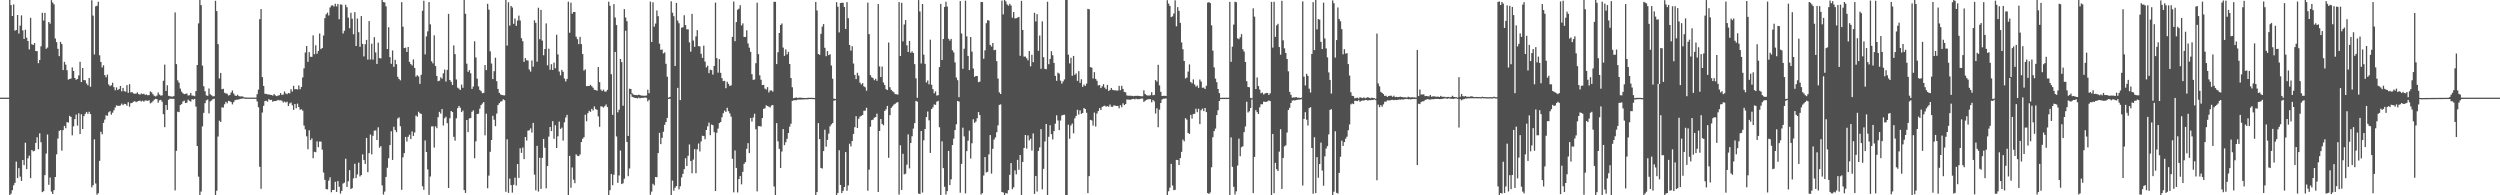 <svg xmlns="http://www.w3.org/2000/svg" width="1920" height="150"><path fill="#4f4f4f" d="M0 75h1v1H0zM1 75h1v1H1zM2 75h1v1H2zM3 75h1v1H3zM4 74.998h1v1H4zM5 74.999h1v1H5zM6 75.006h1v1H6zM7 -7.232h1v158.686H7zM8 3.899h1v144.879H8zM9 12.31h1v133.75H9zM10 3.388h1v138.929H10zM11 23.556h1v116.895H11zM12 23.058h1v101.033H12zM13 11.521h1v125.293H13zM14 25.732h1v103.401H14zM15 19.734h1v115.882H15zM16 11.812h1v127.168H16zM17 23.344h1v99.521H17zM18 29.897h1v96.925H18zM19 22.823h1v86.798H19zM20 28.946h1v100.941H20zM21 31.489h1v90.123H21zM22 37.916h1v81.59H22zM23 13.69h1v123.141H23zM24 33.992h1v81.218H24zM25 34.535h1v81.713H25zM26 33.063h1v82.745H26zM27 39.171h1v70.606H27zM28 39.256h1v66.183H28zM29 48.547h1v66.111H29zM30 46.081h1v56.3H30zM31 35.595h1v73.658H31zM32 9.817h1v137.764H32zM33 15.792h1v131.057H33zM34 9.901h1v124.62H34zM35 37.493h1v80.464H35zM36 36.48h1v66.867H36zM37 16.874h1v125.07H37zM38 18.185h1v118.139H38zM39 0.099h1v147.069H39zM40 1.951h1v147.053H40zM41 3.306h1v142.729H41zM42 29.532h1v106.427H42zM43 32.372h1v86.178H43zM44 37.468h1v68.939H44zM45 43.088h1v57.416H45zM46 32.132h1v67.756H46zM47 33.835h1v81.875H47zM48 53.817h1v46.102H48zM49 47.448h1v49.251H49zM50 49.621h1v48.885H50zM51 53.918h1v39.884H51zM52 61.133h1v33.027H52zM53 60.683h1v28.295H53zM54 60.333h1v29.492H54zM55 51.769h1v52.155H55zM56 54.506h1v42.519H56zM57 59.917h1v31.587H57zM58 61.28h1v26.743H58zM59 60.608h1v35.855H59zM60 57.885h1v29.162H60zM61 47.488h1v55.483H61zM62 63.023h1v24.72H62zM63 52.249h1v46.819H63zM64 61.55h1v27.653H64zM65 61.645h1v25.744H65zM66 64.178h1v21.804H66zM67 65.469h1v21.925H67zM68 59.851h1v25.946H68zM69 66.595h1v20.996H69zM70 0.19h1v143.661H70zM71 11.978h1v130.261H71zM72 41.849h1v65.19H72zM73 4.911h1v135.97H73zM74 4.383h1v145.142H74zM75 1.324h1v147.069H75zM76 42.433h1v81.121H76zM77 47.58h1v53.589H77zM78 51.797h1v51.296H78zM79 50.136h1v44.247H79zM80 57.642h1v34.21H80zM81 59.341h1v29.183H81zM82 57.318h1v31.637H82zM83 64.804h1v21.489H83zM84 66.163h1v19.247H84zM85 65.466h1v22.624H85zM86 63.556h1v22.961H86zM87 66.935h1v17.821H87zM88 69.307h1v13.277H88zM89 67.124h1v13.788H89zM90 69.179h1v12.11H90zM91 68.276h1v13.055H91zM92 66.072h1v14.935H92zM93 70.166h1v9.382H93zM94 67.546h1v13.2H94zM95 70.016h1v9.683H95zM96 70.377h1v9.585H96zM97 65.367h1v15.839H97zM98 71.286h1v7.178H98zM99 64.654h1v17.329H99zM100 70.945h1v8.335H100zM101 70.75h1v8.23H101zM102 71.732h1v6.418H102zM103 71.972h1v5.696H103zM104 71.95h1v6.56H104zM105 70.98h1v6.989H105zM106 72.268h1v5.314H106zM107 72.686h1v4.587H107zM108 71.748h1v6.24H108zM109 72.274h1v5.08H109zM110 71.96h1v6.161H110zM111 72.871h1v4.309H111zM112 72.536h1v4.728H112zM113 73.17h1v4.36H113zM114 73.002h1v3.933H114zM115 70.224h1v9.167H115zM116 70.892h1v7.856H116zM117 72.379h1v5.325H117zM118 73.519h1v3.016H118zM119 74.072h1v1.838H119zM120 73.359h1v2.757H120zM121 71.01h1v7.854H121zM122 72.606h1v4.467H122zM123 73.414h1v3.26H123zM124 73.198h1v4.915H124zM125 62.056h1v25.64H125zM126 49.635h1v48.076H126zM127 69.847h1v10.806H127zM128 65.464h1v18.95H128zM129 73.566h1v3.079H129zM130 73.856h1v1.941H130zM131 74.13h1v1.763H131zM132 74.182h1v1.695H132zM133 73.849h1v2.062H133zM134 9.524h1v136.677H134zM135 49.268h1v66.57H135zM136 61.707h1v24.119H136zM137 63.481h1v22.626H137zM138 68.029h1v12.674H138zM139 70.367h1v9.604H139zM140 71.649h1v6.321H140zM141 72.284h1v5.04H141zM142 72.073h1v7.082H142zM143 71.765h1v7.082H143zM144 73.355h1v3.192H144zM145 73.096h1v4.34H145zM146 71.353h1v6.675H146zM147 73.35h1v2.814H147zM148 73.473h1v3.008H148zM149 73.861h1v2.099H149zM150 69.938h1v11.929H150zM151 49.929h1v62.222H151zM152 17.972h1v117.709H152zM153 -3.298h1v157.381H153zM154 3.996h1v143.117H154zM155 50.396h1v46.684H155zM156 66.269h1v20.428H156zM157 70.069h1v9.211H157zM158 73.219h1v3.851H158zM159 73.631h1v2.833H159zM160 67.962h1v19.104H160zM161 72.396h1v5.485H161zM162 73.152h1v4.008H162zM163 74.004h1v2.149H163zM164 73.893h1v1.911H164zM165 0.618h1v154.297H165zM166 8.513h1v137.964H166zM167 33.9h1v70.982H167zM168 60.271h1v32.381H168zM169 56.021h1v37.641H169zM170 68.492h1v13.951H170zM171 68.203h1v14.414H171zM172 71.236h1v8.845H172zM173 71.759h1v6.468H173zM174 71.921h1v7.436H174zM175 73.35h1v4.139H175zM176 72.907h1v4.819H176zM177 71.045h1v7.402H177zM178 69.493h1v10.708H178zM179 71.842h1v6.657H179zM180 73.306h1v3.681H180zM181 73.685h1v2.931H181zM182 72.804h1v3.72H182zM183 73.855h1v2.504H183zM184 74.077h1v1.846H184zM185 73.958h1v1.863H185zM186 74.134h1v1.523H186zM187 74.691h1v1H187zM188 74.923h1v1H188zM189 74.928h1v1H189zM190 74.935h1v1H190zM191 74.939h1v1H191zM192 74.942h1v1H192zM193 74.943h1v1H193zM194 74.945h1v1H194zM195 74.946h1v1H195zM196 74.945h1v1H196zM197 72.329h1v5.608H197zM198 68.802h1v13.573H198zM199 14.763h1v113.343H199zM200 6.978h1v138.016H200zM201 59.252h1v27.152H201zM202 65.984h1v15.268H202zM203 71.98h1v5.633H203zM204 72.13h1v5.246H204zM205 72.516h1v5.542H205zM206 72.496h1v3.624H206zM207 72.791h1v4.052H207zM208 72.978h1v3.738H208zM209 73.421h1v4.745H209zM210 72.253h1v5.335H210zM211 73.241h1v4.394H211zM212 73.855h1v3.526H212zM213 73.4h1v3.281H213zM214 73.118h1v3.985H214zM215 71.487h1v5.504H215zM216 72.916h1v4.458H216zM217 72.595h1v6.13H217zM218 70.23h1v7.815H218zM219 71.785h1v6.978H219zM220 72.329h1v5.767H220zM221 71.353h1v10.088H221zM222 71.744h1v7.719H222zM223 68.506h1v10.246H223zM224 70.314h1v10.54H224zM225 65.909h1v18.492H225zM226 68.556h1v11.297H226zM227 68.413h1v14.736H227zM228 68.766h1v10.87H228zM229 65.567h1v16.682H229zM230 68.566h1v15.763H230zM231 66.767h1v17.171H231zM232 59.434h1v25.55H232zM233 52.455h1v44.031H233zM234 40.338h1v59.053H234zM235 35.391h1v69.308H235zM236 47.47h1v67.166H236zM237 40.03h1v60.023H237zM238 43.619h1v64.002H238zM239 43.6h1v62.712H239zM240 27.134h1v94.424H240zM241 41.611h1v74.985H241zM242 34.766h1v82.13H242zM243 41.247h1v67.33H243zM244 39.126h1v73.942H244zM245 25.744h1v82.936H245zM246 37.758h1v70.998H246zM247 36.879h1v78.042H247zM248 27.313h1v105.175H248zM249 13.977h1v124.146H249zM250 10.952h1v134.305H250zM251 9.703h1v135.726H251zM252 11.86h1v126.861H252zM253 5.712h1v130.479H253zM254 4.326h1v143.312H254zM255 4.08h1v141.848H255zM256 5.023h1v140.857H256zM257 2.893h1v136.736H257zM258 4.899h1v142.521H258zM259 3.039h1v136.041H259zM260 14.755h1v128.632H260zM261 3.421h1v145.284H261zM262 3.577h1v142.99H262zM263 25.696h1v115.277H263zM264 23.59h1v116.688H264zM265 3.663h1v118.251H265zM266 5.584h1v138.009H266zM267 13.526h1v125.671H267zM268 21.633h1v109.051H268zM269 9.851h1v135.34H269zM270 14.41h1v130.076H270zM271 26.31h1v110.719H271zM272 9.306h1v116.469H272zM273 35.333h1v101.489H273zM274 14.243h1v119.699H274zM275 24.715h1v100.23H275zM276 35.957h1v99.58H276zM277 12.361h1v122.111H277zM278 33.673h1v84.891H278zM279 43.303h1v79.612H279zM280 33.929h1v91.96H280zM281 30.618h1v75.337H281zM282 45.751h1v86.487H282zM283 16.159h1v101.432H283zM284 45.683h1v57.615H284zM285 33.546h1v84.998H285zM286 45.756h1v58.497H286zM287 28.58h1v71.756H287zM288 40.229h1v59.902H288zM289 49.109h1v58.454H289zM290 32.785h1v65.022H290zM291 44.65h1v68.81H291zM292 44.873h1v67.409H292zM293 -0.309h1v142.688H293zM294 1.564h1v147.886H294zM295 1.842h1v145.328H295zM296 4.84h1v131.029H296zM297 37.626h1v91.212H297zM298 20.902h1v100.642H298zM299 43.903h1v67.494H299zM300 48.985h1v51.804H300zM301 38.753h1v84.075H301zM302 51.363h1v45.983H302zM303 45.922h1v53.947H303zM304 49.281h1v52.269H304zM305 58.969h1v31.995H305zM306 60.726h1v29.413H306zM307 61.704h1v35.273H307zM308 1.624h1v144.141H308zM309 20.555h1v100.282H309zM310 36.918h1v80.664H310zM311 36.631h1v68.552H311zM312 39.896h1v68.81H312zM313 36.109h1v68.939H313zM314 47.528h1v55.961H314zM315 49.195h1v57.632H315zM316 50.264h1v50.647H316zM317 45.63h1v58.742H317zM318 52.184h1v49.573H318zM319 58.823h1v29.906H319zM320 57.743h1v31.84H320zM321 58.726h1v27.079H321zM322 64.413h1v22.633H322zM323 57.376h1v30.142H323zM324 8.223h1v134.832H324zM325 0.554h1v145.236H325zM326 41.779h1v66.115H326zM327 27.962h1v88.765H327zM328 24.05h1v106.077H328zM329 1.587h1v148.067H329zM330 18.692h1v116.907H330zM331 47.039h1v50.085H331zM332 48.627h1v48.371H332zM333 27.139h1v86.219H333zM334 50.727h1v46.338H334zM335 58.304h1v40.131H335zM336 62.375h1v27.657H336zM337 61.975h1v23.964H337zM338 59.401h1v27.862H338zM339 60.378h1v23.41H339zM340 56.253h1v40.158H340zM341 53.448h1v37.369H341zM342 62.598h1v27.069H342zM343 53.654h1v40.939H343zM344 10.645h1v133.729H344zM345 61.428h1v29.395H345zM346 62.83h1v22.406H346zM347 65.244h1v20.832H347zM348 34.869h1v70.216H348zM349 41.573h1v66.462H349zM350 61.02h1v29.849H350zM351 67.333h1v15.691H351zM352 68.088h1v13.254H352zM353 69.143h1v13.592H353zM354 64.997h1v21.084H354zM355 67.427h1v17.524H355zM356 -2.724h1v148.709H356zM357 10.569h1v137.586H357zM358 48.89h1v43.25H358zM359 55.208h1v46.251H359zM360 53.884h1v37.024H360zM361 56.27h1v34.393H361zM362 68.286h1v17.56H362zM363 66.477h1v18.276H363zM364 31.685h1v89.848H364zM365 44.124h1v64.438H365zM366 60.407h1v27.22H366zM367 66.339h1v20.97H367zM368 69.075h1v14.407H368zM369 70.031h1v10.654H369zM370 71.581h1v7.943H370zM371 71.341h1v7.048H371zM372 49.946h1v53.982H372zM373 53.835h1v33.487H373zM374 2.936h1v141.643H374zM375 7.408h1v127.44H375zM376 39.408h1v77.171H376zM377 48.816h1v58.713H377zM378 60.723h1v28.209H378zM379 54.68h1v37.264H379zM380 44.292h1v52.644H380zM381 62.383h1v24.887H381zM382 68.306h1v12.364H382zM383 71.337h1v7.944H383zM384 72.528h1v5.547H384zM385 72.976h1v4.764H385zM386 73.174h1v3.108H386zM387 73.287h1v3.648H387zM388 -0.378h1v147.706H388zM389 35.047h1v71.986H389zM390 1.72h1v146.397H390zM391 19.657h1v117.514H391zM392 4.576h1v137.589H392zM393 5.776h1v142.164H393zM394 18.283h1v123.668H394zM395 14.228h1v122.221H395zM396 19.872h1v122.627H396zM397 15.771h1v110.22H397zM398 12h1v124.667H398zM399 15.698h1v98.172H399zM400 29.345h1v88.065H400zM401 31.68h1v81.642H401zM402 47.526h1v74.711H402zM403 44.582h1v60.62H403zM404 46.309h1v61.609H404zM405 46.476h1v53.877H405zM406 53.326h1v46.744H406zM407 55.003h1v43.625H407zM408 46.459h1v55.38H408zM409 51.191h1v43.197H409zM410 15.556h1v118.595H410zM411 17.539h1v128.618H411zM412 47.37h1v64.653H412zM413 5.934h1v141.146H413zM414 30.11h1v91.071H414zM415 7.601h1v137.459H415zM416 31.196h1v90.052H416zM417 42.458h1v64.223H417zM418 37.655h1v75.83H418zM419 17.992h1v126.659H419zM420 50.184h1v77.329H420zM421 37.389h1v67.52H421zM422 53.558h1v43.965H422zM423 49.313h1v51.335H423zM424 53.71h1v39.378H424zM425 48.075h1v58.505H425zM426 52.444h1v43.773H426zM427 26.658h1v87.006H427zM428 41.799h1v62.903H428zM429 54.963h1v38.427H429zM430 57.837h1v41.192H430zM431 53.637h1v44.405H431zM432 55.146h1v52.839H432zM433 60.329h1v33.604H433zM434 62.578h1v27.676H434zM435 60.626h1v27.589H435zM436 1.275h1v149.753H436zM437 25.144h1v94.588H437zM438 2.04h1v142.149H438zM439 10.543h1v118.05H439zM440 9.159h1v128.852H440zM441 9.195h1v131.518H441zM442 28.186h1v90.336H442zM443 30.104h1v89.571H443zM444 33.884h1v86.007H444zM445 28.311h1v90.329H445zM446 33.891h1v75.202H446zM447 41.514h1v65.073H447zM448 54.212h1v51.164H448zM449 53.27h1v34.848H449zM450 66.14h1v26.99H450zM451 66.112h1v20.842H451zM452 66.057h1v19.027H452zM453 65.127h1v20.778H453zM454 66.211h1v17.401H454zM455 67.364h1v17.478H455zM456 68.951h1v12.826H456zM457 69.113h1v14.646H457zM458 69.7h1v14.681H458zM459 51.452h1v37.941H459zM460 63.073h1v34.297H460zM461 68.831h1v12.836H461zM462 69.914h1v11.975H462zM463 68.832h1v13.736H463zM464 70.289h1v11.253H464zM465 70.343h1v9.909H465zM466 68.979h1v13.32H466zM467 1.262h1v149.095H467zM468 4.445h1v141.64H468zM469 57.044h1v76.662H469zM470 88.237h1v53.986H470zM471 3.176h1v131.004H471zM472 13.459h1v26.436H472zM473 19.235h1v85.558H473zM474 86.25h1v54.177H474zM475 84.24h1v50.53H475zM476 45.26h1v70.325H476zM477 47.716h1v93.632H477zM478 81.209h1v59.555H478zM479 7.031h1v130.226H479zM480 13.467h1v10.156H480zM481 16.263h1v92.767H481zM482 104.411h1v30.887H482zM483 68.074h1v61.322H483zM484 68.328h1v4.042H484zM485 71.69h1v2.659H485zM486 72.631h1v2.1H486zM487 72.95h1v2.143H487zM488 73.018h1v2.264H488zM489 73.097h1v2.502H489zM490 72.719h1v2.253H490zM491 73.033h1v2.475H491zM492 73.445h1v1.726H492zM493 73.399h1v1.753H493zM494 73.551h1v1.564H494zM495 73.535h1v1.291H495zM496 73.32h1v1.846H496zM497 68.904h1v8.99H497zM498 71.58h1v5.044H498zM499 1.254h1v148.287H499zM500 32.244h1v114.916H500zM501 1.715h1v139.464H501zM502 20.492h1v121.853H502zM503 18.086h1v117.849H503zM504 8.03h1v128.108H504zM505 12.465h1v105.066H505zM506 33.529h1v68.498H506zM507 38.228h1v72.475H507zM508 38.062h1v67.843H508zM509 40.996h1v60.238H509zM510 40.233h1v55.686H510zM511 49.021h1v44.709H511zM512 58.95h1v31.612H512zM513 74.947h1v1.046H513zM514 74.422h1v1.385H514zM515 0.953h1v149.311H515zM516 9.712h1v128.985H516zM517 12.436h1v133.988H517zM518 50.686h1v93.497H518zM519 2.246h1v140.663H519zM520 15.838h1v51.647H520zM521 17.861h1v127.528H521zM522 76.876h1v66.162H522zM523 21.243h1v115.073H523zM524 20.94h1v112.584H524zM525 11.704h1v118.241H525zM526 19.253h1v102.315H526zM527 22.543h1v104.935H527zM528 22.547h1v97.109H528zM529 32.556h1v78.384H529zM530 39.683h1v83.943H530zM531 10.668h1v122.4H531zM532 31.153h1v91.419H532zM533 35.943h1v78.573H533zM534 27.947h1v105.053H534zM535 23.166h1v91.546H535zM536 35.414h1v74.744H536zM537 35.621h1v80.714H537zM538 41.314h1v67.262H538zM539 44.447h1v59.8H539zM540 35.044h1v69.468H540zM541 47.334h1v59.634H541zM542 51.77h1v48.091H542zM543 50.492h1v46.541H543zM544 56.153h1v37.995H544zM545 53.522h1v50.333H545zM546 53.851h1v41.77H546zM547 57.289h1v38.871H547zM548 50.623h1v50.834H548zM549 1.991h1v144.735H549zM550 44.669h1v57.264H550zM551 55.809h1v42.951H551zM552 45.431h1v49.102H552zM553 55.889h1v37.882H553zM554 60.062h1v30.013H554zM555 62.285h1v24.667H555zM556 62.078h1v22.842H556zM557 67.725h1v18.261H557zM558 62.752h1v20.016H558zM559 64.4h1v20.999H559zM560 66.04h1v21.038H560zM561 65.544h1v24.049H561zM562 28.303h1v93.655H562zM563 1.18h1v146.527H563zM564 31.63h1v83.915H564zM565 16.949h1v112.032H565zM566 7.489h1v140.327H566zM567 6.66h1v130.871H567zM568 3.992h1v131.218H568zM569 19.548h1v122.026H569zM570 17.909h1v114.102H570zM571 28.342h1v97.528H571zM572 28.376h1v96.12H572zM573 23.23h1v91.029H573zM574 33.309h1v76.603H574zM575 36.627h1v80.94H575zM576 39.762h1v50.828H576zM577 56.996h1v36.379H577zM578 61.306h1v28.936H578zM579 61.064h1v26.265H579zM580 48.553h1v50.714H580zM581 2.113h1v144.906H581zM582 41.564h1v55.29H582zM583 57.864h1v39.034H583zM584 61.221h1v35.966H584zM585 65.314h1v25.344H585zM586 65.201h1v18.345H586zM587 68.036h1v15.19H587zM588 68.776h1v12.115H588zM589 66.906h1v14.545H589zM590 71.002h1v10.992H590zM591 69.473h1v13.08H591zM592 69.418h1v11.652H592zM593 70.339h1v10.294H593zM594 1.387h1v141.821H594zM595 1.391h1v149.056H595zM596 49.227h1v45.321H596zM597 40.094h1v68.446H597zM598 25.349h1v88.973H598zM599 19.151h1v109.895H599zM600 18.042h1v98.334H600zM601 36.548h1v62.576H601zM602 42.888h1v68.638H602zM603 37.916h1v71.318H603zM604 41.776h1v64.812H604zM605 39.763h1v62.357H605zM606 49.161h1v48.129H606zM607 59.961h1v35.089H607zM608 67.008h1v10.434H608zM609 75.397h1v1.646H609zM610 75.174h1v1.782H610zM611 74.812h1v2.148H611zM612 75.195h1v1.347H612zM613 75.078h1v1.401H613zM614 74.97h1v1.536H614zM615 75.134h1v1.329H615zM616 75.169h1v1.248H616zM617 75.217h1v1.089H617zM618 75.266h1v1H618zM619 75.3h1v1H619zM620 75.074h1v1.189H620zM621 75.047h1v1.037H621zM622 75.115h1v1H622zM623 75.056h1v1.006H623zM624 75.185h1v1H624zM625 75.254h1v1H625zM626 1.474h1v148.834H626zM627 8.02h1v139.479H627zM628 41.464h1v53.082H628zM629 42.108h1v64.742H629zM630 25.942h1v103.028H630zM631 20.45h1v108.972H631zM632 18.462h1v97.537H632zM633 36.707h1v62.906H633zM634 43.152h1v69.469H634zM635 39.241h1v68.183H635zM636 42.323h1v60.294H636zM637 41.684h1v55.334H637zM638 50.256h1v45.265H638zM639 60.479h1v34.019H639zM640 75.796h1v1.508H640zM641 75.995h1v1H641zM642 1.666h1v148.361H642zM643 5.161h1v143.025H643zM644 24.885h1v90.503H644zM645 2.35h1v139.664H645zM646 2.078h1v146.198H646zM647 2.154h1v144.424H647zM648 5.399h1v138.243H648zM649 22.206h1v94.592H649zM650 1.65h1v144.829H650zM651 13.999h1v128.369H651zM652 34.542h1v75.837H652zM653 38.867h1v73.573H653zM654 35.492h1v72.809H654zM655 48.767h1v54.071H655zM656 57.548h1v40.126H656zM657 60.794h1v28.452H657zM658 55.933h1v42.378H658zM659 58.06h1v33.17H659zM660 63.416h1v26.116H660zM661 64.89h1v24.064H661zM662 63.868h1v24.472H662zM663 66.327h1v18.773H663zM664 67.01h1v17.994H664zM665 69.675h1v13.096H665zM666 2.02h1v144.479H666zM667 26.239h1v104.048H667zM668 57.684h1v39.632H668zM669 59.34h1v32.91H669zM670 59.953h1v31.954H670zM671 61.615h1v28.747H671zM672 60.541h1v29.354H672zM673 62.034h1v25.265H673zM674 3.132h1v144.316H674zM675 51.019h1v49.582H675zM676 59.211h1v32.181H676zM677 51.119h1v44.046H677zM678 63.343h1v32.92H678zM679 65.337h1v19.856H679zM680 68.51h1v15.527H680zM681 69.155h1v12.217H681zM682 32.672h1v88.516H682zM683 66.97h1v21.448H683zM684 69.006h1v13.821H684zM685 70.103h1v11.566H685zM686 70.868h1v9.488H686zM687 72.303h1v7.434H687zM688 72.396h1v6.446H688zM689 72.655h1v5.777H689zM690 1.564h1v147.902H690zM691 43.017h1v68.544H691zM692 2.129h1v143.756H692zM693 31.726h1v86.379H693zM694 18.797h1v115.125H694zM695 15.396h1v118.053H695zM696 34.827h1v91.64H696zM697 39.933h1v63.293H697zM698 31.454h1v97.884H698zM699 40.519h1v69.306H699zM700 39.435h1v65.194H700zM701 40.703h1v58.056H701zM702 49.233h1v45.324H702zM703 60.147h1v17.382H703zM704 75.09h1v3.01H704zM705 0.054h1v148.621H705zM706 8.83h1v140.175H706zM707 48.766h1v51.861H707zM708 3.068h1v144.787H708zM709 41.996h1v65.801H709zM710 49.067h1v50.002H710zM711 63.33h1v26.588H711zM712 61.809h1v23.848H712zM713 64.748h1v27.657H713zM714 30.48h1v86.975H714zM715 65.069h1v18.673H715zM716 68.458h1v14.015H716zM717 71.633h1v8.611H717zM718 70.145h1v10.378H718zM719 73.373h1v4.689H719zM720 73.09h1v4.391H720zM721 51.492h1v46.244H721zM722 2.962h1v148.637H722zM723 46.097h1v62.463H723zM724 29.951h1v99.153H724zM725 5.331h1v138.145H725zM726 1.354h1v148.044H726zM727 5.034h1v141.736H727zM728 29.741h1v86.135H728zM729 31.198h1v110.931H729zM730 29.918h1v107.786H730zM731 38.605h1v72.783H731zM732 40.244h1v66.226H732zM733 47.901h1v51.988H733zM734 59.568h1v35.852H734zM735 61.59h1v15.985H735zM736 74.626h1v3.424H736zM737 0.805h1v147.237H737zM738 25.69h1v100.144H738zM739 52.841h1v45.224H739zM740 37.432h1v67.328H740zM741 0.533h1v148.002H741zM742 27.94h1v88.107H742zM743 42.964h1v65.073H743zM744 53.816h1v46.532H744zM745 28.426h1v93.342H745zM746 39.625h1v70.41H746zM747 52.623h1v38.956H747zM748 58.981h1v35.357H748zM749 58.321h1v34.996H749zM750 58.389h1v32.431H750zM751 63.092h1v22.956H751zM752 62.695h1v25.666H752zM753 1.487h1v147.856H753zM754 1.588h1v146.714H754zM755 45.116h1v89.698H755zM756 38.679h1v81.96H756zM757 17.813h1v114.635H757zM758 15.522h1v116.411H758zM759 15.753h1v102.807H759zM760 34.493h1v69.248H760zM761 35.718h1v97.627H761zM762 33.028h1v81.227H762zM763 38.577h1v68.586H763zM764 38.245h1v67.302H764zM765 46.953h1v54.599H765zM766 60.309h1v35.974H766zM767 70.943h1v9.578H767zM768 72.176h1v7.997H768zM769 0.445h1v147.087H769zM770 11.083h1v136.741H770zM771 -7.799h1v161.019H771zM772 1.056h1v147.159H772zM773 3.389h1v145.239H773zM774 4.338h1v141.694H774zM775 2.898h1v131.369H775zM776 4.266h1v120.956H776zM777 13.582h1v131.718H777zM778 9.227h1v134.624H778zM779 14.2h1v116.661H779zM780 13.976h1v119.961H780zM781 13.512h1v109.257H781zM782 13.027h1v117.363H782zM783 42.833h1v76.195H783zM784 0.652h1v153.715H784zM785 23.064h1v101.309H785zM786 43.454h1v70.23H786zM787 43.467h1v60.231H787zM788 44.733h1v69.376H788zM789 46.355h1v57.616H789zM790 39.202h1v68.646H790zM791 50.945h1v55.578H791zM792 42.036h1v73.567H792zM793 47.742h1v54.749H793zM794 9.841h1v139.038H794zM795 16.51h1v118.641H795zM796 10.834h1v136.284H796zM797 38.991h1v76.928H797zM798 27.287h1v85.933H798zM799 52.82h1v46.364H799zM800 16.407h1v129.047H800zM801 43.939h1v85.734H801zM802 52.839h1v55.793H802zM803 53.184h1v42.027H803zM804 1.356h1v153.169H804zM805 49.287h1v55.772H805zM806 45.256h1v50.904H806zM807 39.33h1v63.748H807zM808 42.441h1v64.678H808zM809 48.27h1v52.43H809zM810 58.245h1v36.752H810zM811 62.033h1v26.532H811zM812 55.822h1v36.681H812zM813 56.555h1v43.407H813zM814 61.925h1v30.639H814zM815 64.186h1v24.527H815zM816 62.496h1v25.752H816zM817 60.961h1v27.137H817zM818 -13.026h1v170.754H818zM819 -7.193h1v160.726H819zM820 41.988h1v53.809H820zM821 48.696h1v57.86H821zM822 44.34h1v52.037H822zM823 58.24h1v36.633H823zM824 42.975h1v59.43H824zM825 57.424h1v33.446H825zM826 56.435h1v32.612H826zM827 62.104h1v22.214H827zM828 54.615h1v33.399H828zM829 63.596h1v21.125H829zM830 60.86h1v26.605H830zM831 66.689h1v20.118H831zM832 64.977h1v18.022H832zM833 65.992h1v17.764H833zM834 64.187h1v22.401H834zM835 6.825h1v141.507H835zM836 7.091h1v128.185H836zM837 51.571h1v40.495H837zM838 51.971h1v40.549H838zM839 60.26h1v36.203H839zM840 55.413h1v31.062H840zM841 60.571h1v36.587H841zM842 62.026h1v25.169H842zM843 65.625h1v19.651H843zM844 65.304h1v17.763H844zM845 67.624h1v16.845H845zM846 66.293h1v15.822H846zM847 64.623h1v16.884H847zM848 67.287h1v13.884H848zM849 68.481h1v13.438H849zM850 65.244h1v16.244H850zM851 69.833h1v12.161H851zM852 69.081h1v11.222H852zM853 67.51h1v14.485H853zM854 68.971h1v13.076H854zM855 69.343h1v11.55H855zM856 69.305h1v11.842H856zM857 69.514h1v11.843H857zM858 69.517h1v11.861H858zM859 65.957h1v17.176H859zM860 69.286h1v11.492H860zM861 65.896h1v16.498H861zM862 68.295h1v11.076H862zM863 70.63h1v10.076H863zM864 70.886h1v9.058H864zM865 73.25h1v3.121H865zM866 73.504h1v2.981H866zM867 73.448h1v3.112H867zM868 73.502h1v3.097H868zM869 73.617h1v2.476H869zM870 73.862h1v2.045H870zM871 73.554h1v2.796H871zM872 73.68h1v2.097H872zM873 73.499h1v2.664H873zM874 73.606h1v2.565H874zM875 73.768h1v2.299H875zM876 73.912h1v1.726H876zM877 73.925h1v1.79H877zM878 69.386h1v8.891H878zM879 72.162h1v5.231H879zM880 73.079h1v3.604H880zM881 73.357h1v2.908H881zM882 73.353h1v2.813H882zM883 73.17h1v3.027H883zM884 70.799h1v7.772H884zM885 73.148h1v3.588H885zM886 72.933h1v4.899H886zM887 61.494h1v25.697H887zM888 62.651h1v20.478H888zM889 49.745h1v48.005H889zM890 65.567h1v18.647H890zM891 70.482h1v8.614H891zM892 73.728h1v2.704H892zM893 73.595h1v2.217H893zM894 73.57h1v2.192H894zM895 73.75h1v1.812H895zM896 0.172h1v151.139H896zM897 2.744h1v144.137H897zM898 4.535h1v139.611H898zM899 13.114h1v112.72H899zM900 12.551h1v129.943H900zM901 10.398h1v135.685H901zM902 0.28h1v145.526H902zM903 20.215h1v102.541H903zM904 5.477h1v117.457H904zM905 8.358h1v118.431H905zM906 17.547h1v103.849H906zM907 32.568h1v84.046H907zM908 37.829h1v69.405H908zM909 46.854h1v61.672H909zM910 60.254h1v30.542H910zM911 59.597h1v32.316H911zM912 54.99h1v47.158H912zM913 49.473h1v53.366H913zM914 62.967h1v25.239H914zM915 63.999h1v27.07H915zM916 60.977h1v26.647H916zM917 64.802h1v22.544H917zM918 66.533h1v16.96H918zM919 65.7h1v20.469H919zM920 67.457h1v16.101H920zM921 61.059h1v34.253H921zM922 62.634h1v21.983H922zM923 67.395h1v15.995H923zM924 67.257h1v18.088H924zM925 68.336h1v14.59H925zM926 65.871h1v20.252H926zM927 1.997h1v146.298H927zM928 1.642h1v147.324H928zM929 2.341h1v145.484H929zM930 19.444h1v109.013H930zM931 38.903h1v66.5H931zM932 51.787h1v48.913H932zM933 60.361h1v38.389H933zM934 63.147h1v25.288H934zM935 68.354h1v16.324H935zM936 71.546h1v6.012H936zM937 75.101h1v1H937zM938 75.088h1v1H938zM939 75.08h1v1H939zM940 75.07h1v1H940zM941 75.068h1v1H941zM942 75.061h1v1H942zM943 75.05h1v1H943zM944 1.433h1v149.244H944zM945 47.451h1v58.094H945zM946 35.824h1v92.337H946zM947 18.906h1v124.566H947zM948 1.328h1v148.055H948zM949 1.684h1v145.24H949zM950 29.416h1v97.702H950zM951 30.124h1v76.374H951zM952 28.602h1v91.422H952zM953 26.211h1v86.893H953zM954 37.814h1v74.533H954zM955 39.645h1v61.824H955zM956 47.614h1v49.499H956zM957 62.359h1v15.763H957zM958 66.831h1v19.605H958zM959 67.022h1v18.429H959zM960 75.087h1v7.857H960zM961 75.457h1v1H961zM962 6.382h1v141.948H962zM963 12.735h1v107.798H963zM964 68.403h1v16.169H964zM965 59.517h1v26.671H965zM966 66.123h1v21.426H966zM967 68.809h1v13.646H967zM968 71.608h1v8.448H968zM969 71.092h1v8.962H969zM970 72.553h1v5.544H970zM971 71.853h1v6.335H971zM972 71.392h1v6.874H972zM973 71.412h1v6.381H973zM974 72.898h1v4.276H974zM975 71.65h1v6.036H975zM976 1.459h1v148.346H976zM977 36.549h1v66.334H977zM978 1.376h1v146.984H978zM979 28.292h1v96.774H979zM980 19.432h1v110.51H980zM981 18.288h1v113.077H981zM982 36.146h1v80.309H982zM983 41.99h1v57.225H983zM984 0.634h1v144.486H984zM985 30.961h1v90.35H985zM986 37.138h1v75.286H986zM987 40.693h1v70.924H987zM988 45.254h1v56.52H988zM989 54.797h1v29.685H989zM990 70.544h1v12.252H990zM991 72.83h1v6.286H991zM992 75.031h1v2.235H992zM993 74.757h1v2.228H993zM994 74.863h1v2.366H994zM995 74.512h1v2.291H995zM996 75.076h1v1.573H996zM997 74.952h1v1.532H997zM998 75.276h1v1.241H998zM999 74.994h1v1.229H999zM1000 1.061h1v141.454H1000zM1001 58.878h1v32.463H1001zM1002 65.64h1v20.528H1002zM1003 56.691h1v35.275H1003zM1004 58.316h1v38.071H1004zM1005 68.108h1v14.96H1005zM1006 71.041h1v11.298H1006zM1007 41.412h1v72.239H1007zM1008 1.634h1v147.16H1008zM1009 38.514h1v66.929H1009zM1010 -0.836h1v149.165H1010zM1011 22.523h1v98.143H1011zM1012 14.665h1v121.857H1012zM1013 15.038h1v110.952H1013zM1014 32.158h1v77.363H1014zM1015 37.703h1v93.257H1015zM1016 2.04h1v140.62H1016zM1017 29.544h1v90.507H1017zM1018 37.175h1v76.893H1018zM1019 44.098h1v68.138H1019zM1020 55.613h1v47.586H1020zM1021 61.411h1v22.991H1021zM1022 71.818h1v12.055H1022zM1023 0.329h1v151.165H1023zM1024 2.514h1v144.72H1024zM1025 44.213h1v56.594H1025zM1026 30.756h1v117.363H1026zM1027 5.709h1v142.899H1027zM1028 14.61h1v118.228H1028zM1029 16.308h1v104.123H1029zM1030 22.392h1v85.664H1030zM1031 41.737h1v70.317H1031zM1032 37.761h1v71.336H1032zM1033 41.153h1v65.359H1033zM1034 40.855h1v64.13H1034zM1035 49.206h1v50.808H1035zM1036 58.028h1v37.57H1036zM1037 70.869h1v9.288H1037zM1038 73.577h1v5.886H1038zM1039 73.845h1v6.152H1039zM1040 75.499h1v1.896H1040zM1041 75.186h1v2.256H1041zM1042 75.001h1v2.706H1042zM1043 75.681h1v1.197H1043zM1044 74.69h1v3.429H1044zM1045 75.016h1v2.463H1045zM1046 75.366h1v1.806H1046zM1047 74.74h1v2.514H1047zM1048 75.456h1v1.406H1048zM1049 75.042h1v1.7H1049zM1050 74.592h1v2.676H1050zM1051 75.092h1v1.827H1051zM1052 75.428h1v1.55H1052zM1053 75.028h1v1.676H1053zM1054 75.219h1v1.646H1054zM1055 75.291h1v1.064H1055zM1056 75.887h1v1H1056zM1057 25.737h1v112.707H1057zM1058 64.09h1v16.302H1058zM1059 66.292h1v16.014H1059zM1060 70.543h1v10.188H1060zM1061 71.356h1v10.601H1061zM1062 72.246h1v7.953H1062zM1063 73.744h1v4.326H1063zM1064 73.459h1v4.636H1064zM1065 74.438h1v2.659H1065zM1066 73.68h1v3.419H1066zM1067 73.576h1v3.585H1067zM1068 73.461h1v3.298H1068zM1069 74.323h1v2.382H1069zM1070 73.451h1v3.492H1070zM1071 74.544h1v2.135H1071zM1072 74.331h1v2.522H1072zM1073 74.622h1v2.099H1073zM1074 74.433h1v1.973H1074zM1075 74.241h1v2.323H1075zM1076 74.453h1v1.883H1076zM1077 74.706h1v1.781H1077zM1078 74.704h1v1.482H1078zM1079 74.699h1v1.376H1079zM1080 74.952h1v1H1080zM1081 74.274h1v1.992H1081zM1082 74.634h1v1.487H1082zM1083 74.836h1v1.545H1083zM1084 74.607h1v1.462H1084zM1085 74.796h1v1.162H1085zM1086 74.822h1v1.322H1086zM1087 74.988h1v1H1087zM1088 38.378h1v88.392H1088zM1089 73.788h1v5.898H1089zM1090 68.735h1v11.237H1090zM1091 72.602h1v5.733H1091zM1092 72.564h1v5.235H1092zM1093 72.465h1v5.295H1093zM1094 73.85h1v3.007H1094zM1095 73.678h1v2.728H1095zM1096 73.863h1v2.29H1096zM1097 74.052h1v2.414H1097zM1098 72.945h1v3.479H1098zM1099 74.281h1v1.992H1099zM1100 73.922h1v2.256H1100zM1101 74.015h1v2.115H1101zM1102 74.139h1v1.779H1102zM1103 74.36h1v1.599H1103zM1104 74.114h1v1.852H1104zM1105 74.519h1v1.606H1105zM1106 73.633h1v2.438H1106zM1107 74.31h1v1.683H1107zM1108 74.273h1v1.481H1108zM1109 74.328h1v1.213H1109zM1110 74.639h1v1H1110zM1111 74.46h1v1.422H1111zM1112 74.408h1v1.118H1112zM1113 74.703h1v1H1113zM1114 74.421h1v1.41H1114zM1115 73.514h1v2.363H1115zM1116 74.392h1v1.576H1116zM1117 74.548h1v1H1117zM1118 74.645h1v1H1118zM1119 74.921h1v1H1119zM1120 59.297h1v38.631H1120zM1121 74.31h1v1.821H1121zM1122 72.144h1v4.9H1122zM1123 73.807h1v2.52H1123zM1124 74.123h1v1.972H1124zM1125 73.751h1v1.854H1125zM1126 74.362h1v1.343H1126zM1127 74.286h1v1.222H1127zM1128 74.366h1v1.171H1128zM1129 74.036h1v1.428H1129zM1130 73.955h1v1.554H1130zM1131 74.394h1v1.051H1131zM1132 74.577h1v1H1132zM1133 74.429h1v1H1133zM1134 74.496h1v1H1134zM1135 74.594h1v1H1135zM1136 74.471h1v1H1136zM1137 74.65h1v1H1137zM1138 74.251h1v1.108H1138zM1139 74.55h1v1H1139zM1140 74.576h1v1H1140zM1141 74.572h1v1H1141zM1142 74.721h1v1H1142zM1143 74.631h1v1H1143zM1144 74.618h1v1H1144zM1145 74.619h1v1H1145zM1146 74.665h1v1H1146zM1147 74.218h1v1.11H1147zM1148 74.651h1v1H1148zM1149 74.691h1v1H1149zM1150 1.422h1v141.728H1150zM1151 1.197h1v148.504H1151zM1152 3.816h1v144.392H1152zM1153 1.466h1v147.153H1153zM1154 2.786h1v121.417H1154zM1155 21.433h1v126.773H1155zM1156 16.042h1v127.146H1156zM1157 4.144h1v106.194H1157zM1158 51.87h1v95.161H1158zM1159 4.458h1v130.07H1159zM1160 49.305h1v95.939H1160zM1161 5.335h1v129.081H1161zM1162 11.582h1v88.23H1162zM1163 71.589h1v72.762H1163zM1164 19.488h1v77.808H1164zM1165 35.639h1v101.358H1165zM1166 33.692h1v87.336H1166zM1167 25.579h1v78.198H1167zM1168 28.295h1v115.1H1168zM1169 3.524h1v143.624H1169zM1170 1.636h1v146.907H1170zM1171 41.464h1v77.052H1171zM1172 27.487h1v67.488H1172zM1173 54.101h1v69.502H1173zM1174 34.443h1v54.207H1174zM1175 46.9h1v69.321H1175zM1176 40.746h1v70.961H1176zM1177 37.669h1v60.738H1177zM1178 64.698h1v51.088H1178zM1179 36.204h1v47.884H1179zM1180 47.874h1v56.053H1180zM1181 43.494h1v60.397H1181zM1182 48.367h1v36.259H1182zM1183 63.971h1v23.658H1183zM1184 3.145h1v135.207H1184zM1185 7.75h1v135.458H1185zM1186 10.563h1v117.209H1186zM1187 46.651h1v57.594H1187zM1188 59.634h1v33.394H1188zM1189 58.146h1v34.907H1189zM1190 64.708h1v20.729H1190zM1191 64.749h1v19.111H1191zM1192 69.832h1v10.684H1192zM1193 70.452h1v10.946H1193zM1194 71.026h1v9.915H1194zM1195 71.635h1v7.521H1195zM1196 72.282h1v5.899H1196zM1197 71.464h1v7.533H1197zM1198 1.06h1v148.029H1198zM1199 17.365h1v109.867H1199zM1200 0.552h1v142.495H1200zM1201 19.865h1v127.622H1201zM1202 13.624h1v126.935H1202zM1203 8.979h1v124.856H1203zM1204 10.662h1v109.574H1204zM1205 29.61h1v79.507H1205zM1206 28.79h1v95.341H1206zM1207 32.368h1v80.106H1207zM1208 30.003h1v82.641H1208zM1209 27.913h1v78.413H1209zM1210 40.959h1v63.014H1210zM1211 50.812h1v42.432H1211zM1212 65.355h1v23.706H1212zM1213 68.71h1v17.625H1213zM1214 65.851h1v20.9H1214zM1215 65.761h1v21.581H1215zM1216 -1.276h1v150.888H1216zM1217 7.107h1v125.502H1217zM1218 54.465h1v38.389H1218zM1219 61.262h1v32.505H1219zM1220 65.658h1v25.355H1220zM1221 59.268h1v27.38H1221zM1222 64.421h1v21.443H1222zM1223 52.554h1v47.014H1223zM1224 16.793h1v110.666H1224zM1225 -4.414h1v158.792H1225zM1226 2.147h1v145.459H1226zM1227 44.7h1v71.283H1227zM1228 57.533h1v32.527H1228zM1229 68.091h1v13.645H1229zM1230 1.288h1v148.897H1230zM1231 48.088h1v63.238H1231zM1232 2.761h1v142.784H1232zM1233 8.156h1v140.601H1233zM1234 3.904h1v133.11H1234zM1235 15.711h1v117.372H1235zM1236 21.304h1v105.613H1236zM1237 0.856h1v151.112H1237zM1238 38.251h1v72.194H1238zM1239 42.052h1v65.469H1239zM1240 42.012h1v62.659H1240zM1241 38.017h1v61.581H1241zM1242 50.036h1v46.66H1242zM1243 59.159h1v19.862H1243zM1244 73.103h1v5.799H1244zM1245 73.257h1v5.395H1245zM1246 70.565h1v12.732H1246zM1247 64.784h1v27.849H1247zM1248 3.139h1v141.598H1248zM1249 45.304h1v74.972H1249zM1250 51.532h1v54.062H1250zM1251 58.322h1v35.576H1251zM1252 64.225h1v21.142H1252zM1253 67.215h1v18.19H1253zM1254 73.064h1v5.827H1254zM1255 75.375h1v1H1255zM1256 75.144h1v1.26H1256zM1257 75.114h1v1H1257zM1258 75.162h1v1H1258zM1259 75.118h1v1H1259zM1260 75.228h1v1H1260zM1261 75.302h1v1H1261zM1262 1.401h1v149.052H1262zM1263 1.989h1v146.608H1263zM1264 2.58h1v144.665H1264zM1265 4.716h1v116.818H1265zM1266 18.349h1v117.418H1266zM1267 38.198h1v106.965H1267zM1268 4.651h1v115.618H1268zM1269 64.955h1v81.481H1269zM1270 8.757h1v117.47H1270zM1271 12.774h1v115.844H1271zM1272 15.074h1v120.222H1272zM1273 14.878h1v49.56H1273zM1274 64.496h1v73.253H1274zM1275 36.842h1v51.616H1275zM1276 37.125h1v82.128H1276zM1277 62.863h1v56.313H1277zM1278 0.137h1v151.393H1278zM1279 3.363h1v145.337H1279zM1280 5.485h1v142.735H1280zM1281 3.765h1v118.988H1281zM1282 19.184h1v127.323H1282zM1283 31.763h1v114.346H1283zM1284 4.793h1v109.921H1284zM1285 47.065h1v99.664H1285zM1286 4.776h1v119.967H1286zM1287 29.439h1v115.778H1287zM1288 6.181h1v138.317H1288zM1289 16.465h1v73.981H1289zM1290 65.362h1v78.329H1290zM1291 17.763h1v88.713H1291zM1292 35.603h1v99.37H1292zM1293 26.268h1v90.435H1293zM1294 14.135h1v83.993H1294zM1295 73.905h1v52.704H1295zM1296 32.084h1v66.548H1296zM1297 30.485h1v89.921H1297zM1298 43.391h1v80.563H1298zM1299 21.755h1v68.901H1299zM1300 71.342h1v47.45H1300zM1301 39.825h1v62.265H1301zM1302 32.647h1v84.885H1302zM1303 44.181h1v70.115H1303zM1304 36.3h1v64.016H1304zM1305 70.465h1v46.814H1305zM1306 41.563h1v46.901H1306zM1307 52.199h1v53.92H1307zM1308 41.067h1v65.638H1308zM1309 11.965h1v127.238H1309zM1310 0.067h1v143.897H1310zM1311 57.491h1v38.654H1311zM1312 6.31h1v121.441H1312zM1313 13.323h1v126.786H1313zM1314 60.057h1v34.753H1314zM1315 62.241h1v28.574H1315zM1316 60.007h1v30.067H1316zM1317 62.505h1v27.652H1317zM1318 42.247h1v67.485H1318zM1319 64.406h1v21.865H1319zM1320 68.759h1v15.095H1320zM1321 70.941h1v9.199H1321zM1322 70.021h1v9.943H1322zM1323 72.346h1v6.209H1323zM1324 71.554h1v7.29H1324zM1325 1.207h1v146.772H1325zM1326 17.722h1v112.781H1326zM1327 21.138h1v96.071H1327zM1328 28.971h1v84.052H1328zM1329 14.29h1v118.943H1329zM1330 15.478h1v118.697H1330zM1331 14.187h1v109.816H1331zM1332 31.29h1v76.565H1332zM1333 32.703h1v85.832H1333zM1334 25.559h1v88.277H1334zM1335 33.545h1v74.922H1335zM1336 38.451h1v63.947H1336zM1337 43.734h1v58.327H1337zM1338 55.886h1v43.825H1338zM1339 68.985h1v13.799H1339zM1340 70.865h1v14.038H1340zM1341 0.749h1v143.106H1341zM1342 12.949h1v121.682H1342zM1343 61.277h1v30.795H1343zM1344 56.58h1v36.84H1344zM1345 64.993h1v20.817H1345zM1346 55.558h1v40.442H1346zM1347 69.218h1v11.703H1347zM1348 69.915h1v11.452H1348zM1349 33.974h1v73.508H1349zM1350 46.6h1v57.789H1350zM1351 69.623h1v14.64H1351zM1352 70.412h1v10.72H1352zM1353 73.046h1v5.501H1353zM1354 73.995h1v3.314H1354zM1355 74.498h1v2.378H1355zM1356 74.305h1v2.627H1356zM1357 1.223h1v146.596H1357zM1358 45.823h1v60.709H1358zM1359 40.496h1v66.473H1359zM1360 41.874h1v70.075H1360zM1361 22.774h1v107.179H1361zM1362 18.216h1v111.33H1362zM1363 36.582h1v79.405H1363zM1364 43.214h1v56.115H1364zM1365 19.864h1v104.374H1365zM1366 20.058h1v89.89H1366zM1367 38.131h1v69.647H1367zM1368 38.711h1v59.972H1368zM1369 48.344h1v47.571H1369zM1370 59.172h1v22.181H1370zM1371 76.003h1v1.371H1371zM1372 75.856h1v1H1372zM1373 2.798h1v142.705H1373zM1374 48.087h1v49.357H1374zM1375 50.665h1v59.098H1375zM1376 9.352h1v128.491H1376zM1377 43.76h1v62.631H1377zM1378 68.184h1v17.103H1378zM1379 64.601h1v23.564H1379zM1380 61.624h1v27.495H1380zM1381 29.711h1v96.212H1381zM1382 63.509h1v23.183H1382zM1383 66.928h1v15.556H1383zM1384 70.863h1v9.518H1384zM1385 71.857h1v7.487H1385zM1386 73.166h1v5.108H1386zM1387 73.894h1v3.412H1387zM1388 72.328h1v5.466H1388zM1389 1.514h1v147.291H1389zM1390 2.103h1v146.757H1390zM1391 3.391h1v143.016H1391zM1392 4.678h1v107.796H1392zM1393 18.241h1v118.856H1393zM1394 42.188h1v102.917H1394zM1395 4.544h1v112.433H1395zM1396 65.531h1v80.817H1396zM1397 4.724h1v125.184H1397zM1398 9.134h1v97.792H1398zM1399 18.674h1v116.942H1399zM1400 13.706h1v44.915H1400zM1401 55.837h1v81.709H1401zM1402 36.985h1v54.594H1402zM1403 36.333h1v78.458H1403zM1404 5.492h1v132.701H1404zM1405 0.428h1v146.966H1405zM1406 2.454h1v146.002H1406zM1407 0.896h1v147.637H1407zM1408 3.507h1v143.807H1408zM1409 5.485h1v142.344H1409zM1410 19.574h1v126.728H1410zM1411 3.797h1v131.462H1411zM1412 51.396h1v95.733H1412zM1413 3.602h1v131.839H1413zM1414 20.785h1v113.891H1414zM1415 5.869h1v137.349H1415zM1416 1.561h1v146.871H1416zM1417 2.839h1v142.112H1417zM1418 10.59h1v87.517H1418zM1419 31.809h1v100.386H1419zM1420 17.835h1v106.06H1420zM1421 19.086h1v76.172H1421zM1422 74.554h1v58.878H1422zM1423 22.299h1v86.144H1423zM1424 1.6h1v146.684H1424zM1425 49.668h1v69.254H1425zM1426 29.351h1v57.289H1426zM1427 46.912h1v77.479H1427zM1428 8.973h1v93.726H1428zM1429 10.143h1v99.727H1429zM1430 43.255h1v81.742H1430zM1431 31.792h1v66.035H1431zM1432 66.541h1v49.475H1432zM1433 36.915h1v50.929H1433zM1434 47.694h1v54.95H1434zM1435 49.461h1v59.283H1435zM1436 0.437h1v148.435H1436zM1437 35.179h1v76.905H1437zM1438 50.354h1v45.614H1438zM1439 39.984h1v70.2H1439zM1440 0.544h1v147.981H1440zM1441 32.26h1v86.63H1441zM1442 40.703h1v67.048H1442zM1443 51.269h1v50.168H1443zM1444 27.683h1v93.804H1444zM1445 39.868h1v68.536H1445zM1446 51.995h1v38.189H1446zM1447 58.577h1v35.496H1447zM1448 53.927h1v39.963H1448zM1449 57.847h1v34.24H1449zM1450 60.244h1v27.056H1450zM1451 61.44h1v25.41H1451zM1452 1.482h1v147.779H1452zM1453 5.002h1v142.023H1453zM1454 44.433h1v51.733H1454zM1455 39.966h1v66.488H1455zM1456 24.147h1v104.31H1456zM1457 19.762h1v109.831H1457zM1458 17.388h1v98.862H1458zM1459 36.877h1v62.876H1459zM1460 40.356h1v93.059H1460zM1461 33.723h1v77.186H1461zM1462 39.873h1v67.458H1462zM1463 38.272h1v65.343H1463zM1464 48.193h1v51.49H1464zM1465 59.013h1v35.363H1465zM1466 73.467h1v4.385H1466zM1467 75.203h1v1.84H1467zM1468 2.615h1v149.04H1468zM1469 55.934h1v47.88H1469zM1470 -0.691h1v149.882H1470zM1471 3.062h1v143.287H1471zM1472 46.54h1v52.527H1472zM1473 60.061h1v29.492H1473zM1474 60.527h1v30.074H1474zM1475 60.129h1v24.039H1475zM1476 32.147h1v83.731H1476zM1477 63.767h1v24.029H1477zM1478 66.967h1v18.617H1478zM1479 69.261h1v14.045H1479zM1480 70.64h1v11.283H1480zM1481 71.338h1v9.427H1481zM1482 71.526h1v6.818H1482zM1483 58.818h1v29.539H1483zM1484 1.537h1v146.434H1484zM1485 42.997h1v65.758H1485zM1486 39.18h1v64.435H1486zM1487 42.85h1v65.486H1487zM1488 5.759h1v142.961H1488zM1489 18.002h1v110.852H1489zM1490 20.832h1v98.203H1490zM1491 37.562h1v66.569H1491zM1492 30.541h1v104.798H1492zM1493 32.95h1v80.388H1493zM1494 37.274h1v67.812H1494zM1495 37.347h1v64.007H1495zM1496 48.185h1v48.409H1496zM1497 58.71h1v28.174H1497zM1498 72.872h1v6.75H1498zM1499 1.68h1v133.255H1499zM1500 -0.162h1v148.87H1500zM1501 0.68h1v147.466H1501zM1502 6.88h1v121.299H1502zM1503 2.591h1v138.855H1503zM1504 27.493h1v99.385H1504zM1505 52.115h1v61.507H1505zM1506 52.239h1v39.456H1506zM1507 42.327h1v84.573H1507zM1508 6.483h1v121.99H1508zM1509 58.045h1v34.583H1509zM1510 59.965h1v29.312H1510zM1511 61.127h1v34.542H1511zM1512 67.408h1v16.781H1512zM1513 69.136h1v11.645H1513zM1514 71.173h1v7.776H1514zM1515 21.521h1v101.3H1515zM1516 1.454h1v147.836H1516zM1517 46.916h1v62.585H1517zM1518 40.56h1v73.771H1518zM1519 41.363h1v74.471H1519zM1520 18.988h1v110.607H1520zM1521 17.642h1v112.703H1521zM1522 36.355h1v83.615H1522zM1523 1.648h1v114.061H1523zM1524 26.804h1v110.028H1524zM1525 37.552h1v77.385H1525zM1526 40.588h1v64.174H1526zM1527 40.144h1v58.634H1527zM1528 48.22h1v48.386H1528zM1529 60.188h1v17.249H1529zM1530 75.946h1v1.565H1530zM1531 75.662h1v1H1531zM1532 0.535h1v148.255H1532zM1533 3.685h1v145.082H1533zM1534 14.638h1v132.292H1534zM1535 4.805h1v112.178H1535zM1536 23.109h1v115.932H1536zM1537 39.177h1v105.977H1537zM1538 4.543h1v114.579H1538zM1539 65.571h1v80.731H1539zM1540 8.787h1v118.55H1540zM1541 8.739h1v105.51H1541zM1542 16.687h1v118.864H1542zM1543 14.246h1v45.646H1543zM1544 59.122h1v79.634H1544zM1545 36.95h1v52.838H1545zM1546 35.61h1v79.376H1546zM1547 51.294h1v68.487H1547zM1548 34.497h1v45.496H1548zM1549 75.271h1v47.019H1549zM1550 4.362h1v139.975H1550zM1551 25.06h1v83.115H1551zM1552 57.763h1v66.302H1552zM1553 35.481h1v39.306H1553zM1554 67.258h1v51.033H1554zM1555 47.58h1v50.427H1555zM1556 45.727h1v52.214H1556zM1557 59.821h1v52.013H1557zM1558 47.051h1v32.241H1558zM1559 77.995h1v30.503H1559zM1560 45.704h1v35.5H1560zM1561 57.746h1v36.208H1561zM1562 60.07h1v42.691H1562zM1563 49.042h1v31.945H1563zM1564 -0.939h1v150.356H1564zM1565 7.914h1v139.607H1565zM1566 19.094h1v106.76H1566zM1567 2.187h1v144.321H1567zM1568 55.462h1v55.74H1568zM1569 49.365h1v52.405H1569zM1570 48.493h1v55.115H1570zM1571 43.631h1v69.872H1571zM1572 60.286h1v37.583H1572zM1573 60.254h1v27.553H1573zM1574 63.678h1v19.946H1574zM1575 65.411h1v27.448H1575zM1576 66.931h1v14.469H1576zM1577 69.805h1v9.8H1577zM1578 72.252h1v7.647H1578zM1579 72.829h1v7.431H1579zM1580 69.483h1v13.103H1580zM1581 2.886h1v135.333H1581zM1582 3.231h1v140.974H1582zM1583 56.683h1v38.749H1583zM1584 51.92h1v54.095H1584zM1585 62.835h1v27.046H1585zM1586 62.878h1v22.533H1586zM1587 69.41h1v12.902H1587zM1588 73.536h1v3.564H1588zM1589 72.96h1v4.716H1589zM1590 71.838h1v6.228H1590zM1591 73.903h1v3.479H1591zM1592 73.701h1v3.029H1592zM1593 74.024h1v2.778H1593zM1594 74.373h1v1.876H1594zM1595 74.483h1v4.115H1595zM1596 -1.306h1v150.667H1596zM1597 4.905h1v143.551H1597zM1598 2.679h1v134.488H1598zM1599 3.333h1v136.985H1599zM1600 57.459h1v57.887H1600zM1601 48.231h1v51.77H1601zM1602 40.414h1v64.42H1602zM1603 59.673h1v53.55H1603zM1604 71.147h1v8.529H1604zM1605 70.739h1v7.766H1605zM1606 71.763h1v6.813H1606zM1607 69.309h1v8.755H1607zM1608 72.187h1v6.082H1608zM1609 72.001h1v5.538H1609zM1610 72.274h1v5.142H1610zM1611 72.593h1v4.327H1611zM1612 73.155h1v3.688H1612zM1613 72.549h1v4.487H1613zM1614 73.203h1v3.946H1614zM1615 71.389h1v6.073H1615zM1616 73.027h1v4.33H1616zM1617 72.963h1v4.229H1617zM1618 73.105h1v3.514H1618zM1619 73.456h1v2.555H1619zM1620 73.503h1v2.86H1620zM1621 73.39h1v3.595H1621zM1622 73.412h1v2.951H1622zM1623 73.422h1v2.972H1623zM1624 73.706h1v3.151H1624zM1625 71.18h1v6.03H1625zM1626 73.53h1v2.605H1626zM1627 71.316h1v7.496H1627zM1628 69.492h1v11.001H1628zM1629 55.906h1v31.945H1629zM1630 7.126h1v129.568H1630zM1631 41.798h1v70.717H1631zM1632 67.305h1v13.247H1632zM1633 64.415h1v22.214H1633zM1634 61.33h1v27.547H1634zM1635 70.065h1v11.379H1635zM1636 66.445h1v16.77H1636zM1637 70.687h1v8.026H1637zM1638 70.891h1v8.201H1638zM1639 72.717h1v4.713H1639zM1640 73.029h1v4.266H1640zM1641 73.247h1v3.208H1641zM1642 73.157h1v3.671H1642zM1643 11.209h1v138.185H1643zM1644 2.442h1v147.037H1644zM1645 3.537h1v141.76H1645zM1646 3.496h1v139.324H1646zM1647 4.205h1v137.963H1647zM1648 60.989h1v85.084H1648zM1649 4.108h1v85.624H1649zM1650 58.249h1v88.263H1650zM1651 15.061h1v102.918H1651zM1652 5.553h1v88.514H1652zM1653 77.355h1v57.904H1653zM1654 18.567h1v60.438H1654zM1655 43.088h1v88.008H1655zM1656 35.931h1v78.908H1656zM1657 32.51h1v63.566H1657zM1658 77.586h1v41.682H1658zM1659 0.341h1v150.282H1659zM1660 3.731h1v144.521H1660zM1661 7.621h1v138.466H1661zM1662 2.57h1v119.408H1662zM1663 4.078h1v144.118H1663zM1664 27.785h1v119.507H1664zM1665 4.082h1v124.265H1665zM1666 52.954h1v93.666H1666zM1667 4.052h1v129.667H1667zM1668 7.122h1v100.604H1668zM1669 20.668h1v124.331H1669zM1670 5.961h1v69.263H1670zM1671 27.889h1v115.692H1671zM1672 20.516h1v84.196H1672zM1673 21.677h1v103.481H1673zM1674 50.848h1v84.866H1674zM1675 13.821h1v75.474H1675zM1676 62.297h1v78.308H1676zM1677 39.047h1v84.018H1677zM1678 24.376h1v73.13H1678zM1679 71.881h1v45.894H1679zM1680 33.417h1v53.994H1680zM1681 47.287h1v73.964H1681zM1682 43.492h1v56.771H1682zM1683 32.518h1v72.245H1683zM1684 61.351h1v68.98H1684zM1685 80.965h1v42.955H1685zM1686 5.075h1v130.467H1686zM1687 4.657h1v14.443H1687zM1688 12.355h1v64.249H1688zM1689 69.736h1v65.821H1689zM1690 79.591h1v53.684H1690zM1691 1.286h1v134.684H1691zM1692 11.09h1v127.225H1692zM1693 39.695h1v69.452H1693zM1694 48.46h1v49.208H1694zM1695 54.479h1v37.503H1695zM1696 60.999h1v27.043H1696zM1697 62.789h1v21.057H1697zM1698 66.678h1v13.802H1698zM1699 41.813h1v70.256H1699zM1700 65.893h1v16.543H1700zM1701 67.641h1v13.75H1701zM1702 68.921h1v11.639H1702zM1703 69.455h1v10.036H1703zM1704 70.727h1v6.72H1704zM1705 71.012h1v5.793H1705zM1706 1.978h1v143.523H1706zM1707 0.429h1v147.174H1707zM1708 30.665h1v83.28H1708zM1709 0.514h1v146.754H1709zM1710 12.86h1v126.758H1710zM1711 7.626h1v125.629H1711zM1712 10.054h1v119.066H1712zM1713 27.805h1v79.351H1713zM1714 27.604h1v89.344H1714zM1715 1.643h1v144.624H1715zM1716 34.604h1v88.465H1716zM1717 31.881h1v78.716H1717zM1718 37.207h1v69.816H1718zM1719 46.709h1v63.828H1719zM1720 63.412h1v24.782H1720zM1721 57.129h1v37.142H1721zM1722 5.601h1v133.296H1722zM1723 0.686h1v142.498H1723zM1724 54.421h1v41.227H1724zM1725 54.074h1v42.647H1725zM1726 60.669h1v30.244H1726zM1727 54.502h1v42.277H1727zM1728 66.283h1v16.344H1728zM1729 67.934h1v13.623H1729zM1730 64.116h1v22.207H1730zM1731 33.334h1v73.271H1731zM1732 64.542h1v18.65H1732zM1733 68.023h1v15.393H1733zM1734 71.354h1v6.965H1734zM1735 70.963h1v7.19H1735zM1736 72.456h1v5.252H1736zM1737 73.019h1v3.626H1737zM1738 1.14h1v147.106H1738zM1739 5.506h1v136.891H1739zM1740 38.955h1v56.627H1740zM1741 40.537h1v67.424H1741zM1742 24.664h1v103.957H1742zM1743 18.562h1v110.531H1743zM1744 17.623h1v98.295H1744zM1745 36.281h1v62.689H1745zM1746 42.508h1v82.293H1746zM1747 19.825h1v88.931H1747zM1748 37.652h1v69.194H1748zM1749 37.487h1v61.831H1749zM1750 48.02h1v49.354H1750zM1751 58.633h1v36.808H1751zM1752 73.697h1v3.56H1752zM1753 75.083h1v1.578H1753zM1754 2.408h1v143.993H1754zM1755 41.942h1v63.703H1755zM1756 62.358h1v29.017H1756zM1757 54.142h1v41.606H1757zM1758 66.514h1v18.135H1758zM1759 61.869h1v31.427H1759zM1760 72.894h1v5.328H1760zM1761 69.673h1v12.525H1761zM1762 36.124h1v90.604H1762zM1763 33.6h1v79.368H1763zM1764 1.203h1v147.488H1764zM1765 37.011h1v79.788H1765zM1766 62.236h1v25.127H1766zM1767 71.625h1v7.178H1767zM1768 73.59h1v3.888H1768zM1769 73.578h1v3.379H1769zM1770 -0.275h1v148.862H1770zM1771 1.642h1v140.093H1771zM1772 8.605h1v136.279H1772zM1773 14.609h1v132.739H1773zM1774 6.849h1v135.661H1774zM1775 3.023h1v140.96H1775zM1776 7.815h1v128.899H1776zM1777 18.896h1v110.125H1777zM1778 17.865h1v128.556H1778zM1779 19.185h1v120.232H1779zM1780 18.742h1v105.941H1780zM1781 21.694h1v98.287H1781zM1782 26.935h1v89.118H1782zM1783 23.851h1v88.525H1783zM1784 44.705h1v64.766H1784zM1785 52.563h1v54.455H1785zM1786 0.884h1v147.754H1786zM1787 2.918h1v145.437H1787zM1788 4.596h1v143.408H1788zM1789 3.67h1v127.162H1789zM1790 3.977h1v145.097H1790zM1791 18.628h1v129.148H1791zM1792 4.774h1v121.275H1792zM1793 43.498h1v103.92H1793zM1794 5.049h1v137.961H1794zM1795 5.271h1v103.928H1795zM1796 39.112h1v106.148H1796zM1797 5.141h1v62.524H1797zM1798 24.028h1v120.873H1798zM1799 22.223h1v100.882H1799zM1800 21.141h1v91.928H1800zM1801 72.937h1v63.93H1801zM1802 14.751h1v70.69H1802zM1803 53.406h1v74.763H1803zM1804 34.485h1v74.385H1804zM1805 28.353h1v70.797H1805zM1806 68.746h1v58.045H1806zM1807 24.804h1v72.848H1807zM1808 42.876h1v85.555H1808zM1809 41.372h1v74.266H1809zM1810 29.546h1v72.291H1810zM1811 72.669h1v50.616H1811zM1812 28.036h1v62.502H1812zM1813 51.303h1v70.331H1813zM1814 38.004h1v69.592H1814zM1815 49.317h1v52.874H1815zM1816 60.494h1v52.443H1816zM1817 35.306h1v46.076H1817zM1818 59.009h1v36.091H1818zM1819 57.871h1v38.737H1819zM1820 42.087h1v54.886H1820zM1821 38.236h1v80.848H1821zM1822 1.582h1v146.836H1822zM1823 20.399h1v113.182H1823zM1824 51.758h1v46.78H1824zM1825 60.427h1v32.684H1825zM1826 65.891h1v21.499H1826zM1827 66.424h1v20.235H1827zM1828 67.229h1v16.251H1828zM1829 68.52h1v15.861H1829zM1830 65.779h1v17.906H1830zM1831 68.18h1v13.9H1831zM1832 68.885h1v17.781H1832zM1833 69.079h1v13.067H1833zM1834 70.157h1v11.342H1834zM1835 69.752h1v12.524H1835zM1836 70.337h1v10.079H1836zM1837 70.212h1v10.473H1837zM1838 68.736h1v12.114H1838zM1839 69.605h1v12.307H1839zM1840 68.054h1v12.133H1840zM1841 70.64h1v11.795H1841zM1842 70.022h1v10.466H1842zM1843 70.48h1v9.596H1843zM1844 71.493h1v7.596H1844zM1845 70.49h1v9.256H1845zM1846 71.415h1v8.414H1846zM1847 71.661h1v7.787H1847zM1848 70.665h1v8.326H1848zM1849 74.632h1v2.137H1849zM1850 70.103h1v8.484H1850zM1851 68.44h1v13.338H1851zM1852 61.639h1v22.507H1852zM1853 55.335h1v37.85H1853zM1854 9.954h1v126.552H1854zM1855 47.885h1v48.449H1855zM1856 65.158h1v20.278H1856zM1857 69.759h1v10.492H1857zM1858 75.148h1v1H1858zM1859 75.284h1v1H1859zM1860 75.263h1v1H1860zM1861 75.246h1v1H1861zM1862 75.232h1v1H1862zM1863 75.223h1v1H1863zM1864 75.212h1v1H1864zM1865 75.2h1v1H1865zM1866 75.19h1v1H1866zM1867 75.183h1v1H1867zM1868 75.177h1v1H1868zM1869 75.165h1v1H1869zM1870 75.157h1v1H1870zM1871 75.149h1v1H1871zM1872 75.143h1v1H1872zM1873 75.135h1v1H1873zM1874 75.125h1v1H1874zM1875 75.115h1v1H1875zM1876 75.109h1v1H1876zM1877 75.103h1v1H1877zM1878 75.096h1v1H1878zM1879 75.088h1v1H1879zM1880 75.079h1v1H1880zM1881 74.45h1v1.603H1881zM1882 72.775h1v5.018H1882zM1883 71.261h1v6.55H1883zM1884 69.291h1v9.502H1884zM1885 52.484h1v41.176H1885zM1886 41.088h1v64.122H1886zM1887 69.487h1v14.532H1887zM1888 72.082h1v6.75H1888zM1889 72.684h1v4.423H1889zM1890 75.019h1v1H1890zM1891 75.008h1v1H1891zM1892 75.003h1v1H1892zM1893 75h1v1H1893zM1894 74.999h1v1H1894zM1895 74.998h1v1H1895zM1896 74.996h1v1H1896zM1897 74.997h1v1H1897zM1898 74.997h1v1H1898zM1899 74.996h1v1H1899zM1900 74.996h1v1H1900zM1901 74.996h1v1H1901zM1902 74.996h1v1H1902zM1903 74.996h1v1H1903zM1904 74.996h1v1H1904zM1905 74.996h1v1H1905zM1906 74.997h1v1H1906zM1907 74.996h1v1H1907zM1908 74.996h1v1H1908zM1909 74.997h1v1H1909zM1910 74.996h1v1H1910zM1911 74.997h1v1H1911zM1912 75h1v1H1912zM1913 75h1v1H1913zM1914 75h1v1H1914zM1915 75h1v1H1915zM1916 75h1v1H1916zM1917 75h1v1H1917zM1918 75h1v1H1918zM1919 75h1v1H1919z"/></svg>